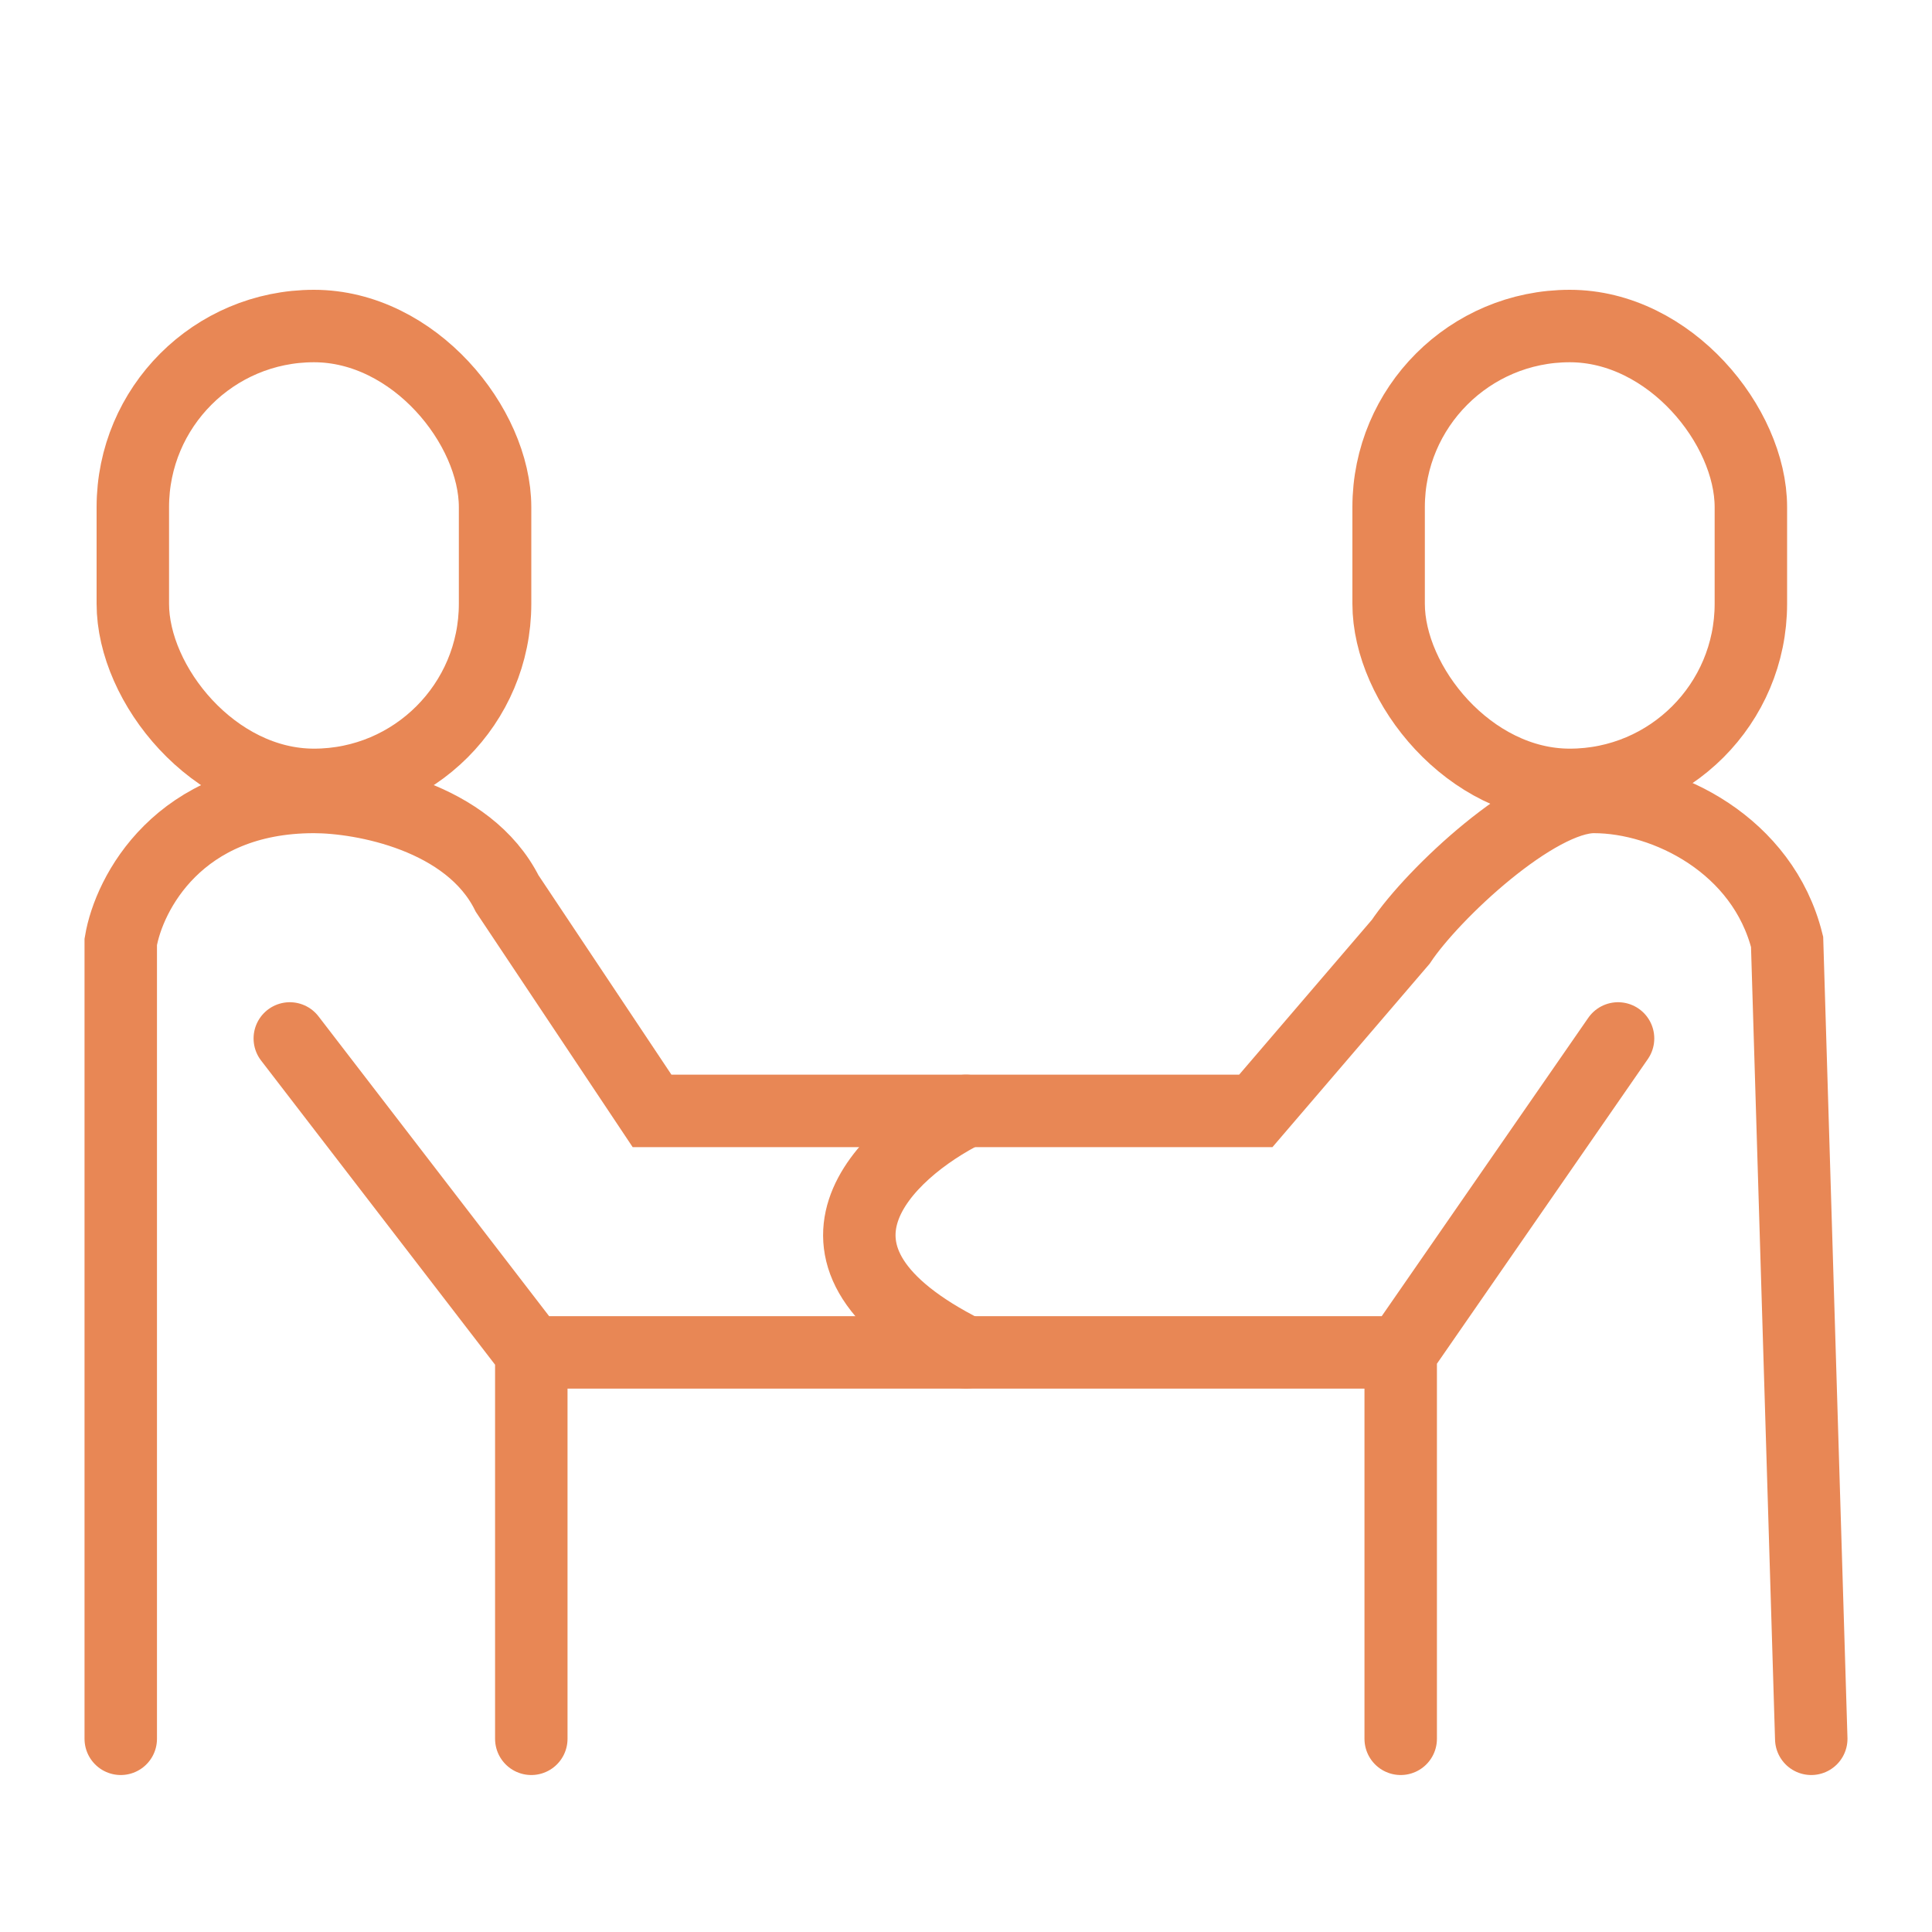 <?xml version="1.0" encoding="UTF-8"?> <svg xmlns="http://www.w3.org/2000/svg" width="40" height="40" viewBox="0 0 40 40" fill="none"> <path d="M20 23C18.333 23.833 16 26 20 28" stroke="#E88755" stroke-width="1.5" stroke-linecap="round"></path> <path d="M11 36V28M11 28H29M11 28L6 21.5M29 28V36M29 28L33.5 21.5" stroke="#E88755" stroke-width="1.5" stroke-linecap="round"></path> <path d="M2.5 36V19.5C2.667 18.5 3.7 16.5 6.5 16.5C7.5 16.5 9.7 16.9 10.5 18.5L13.5 23H26L29 19.5C29.667 18.5 31.8 16.5 33 16.5C34.5 16.5 36.5 17.5 37 19.5L37.5 36" stroke="#E88755" stroke-width="1.5" stroke-linecap="round"></path> <rect x="2.75" y="6.75" width="7.5" height="9.5" rx="3.75" stroke="#E88755" stroke-width="1.5"></rect> <rect x="28.75" y="6.75" width="7.5" height="9.5" rx="3.75" stroke="#E88755" stroke-width="1.5"></rect> </svg> 